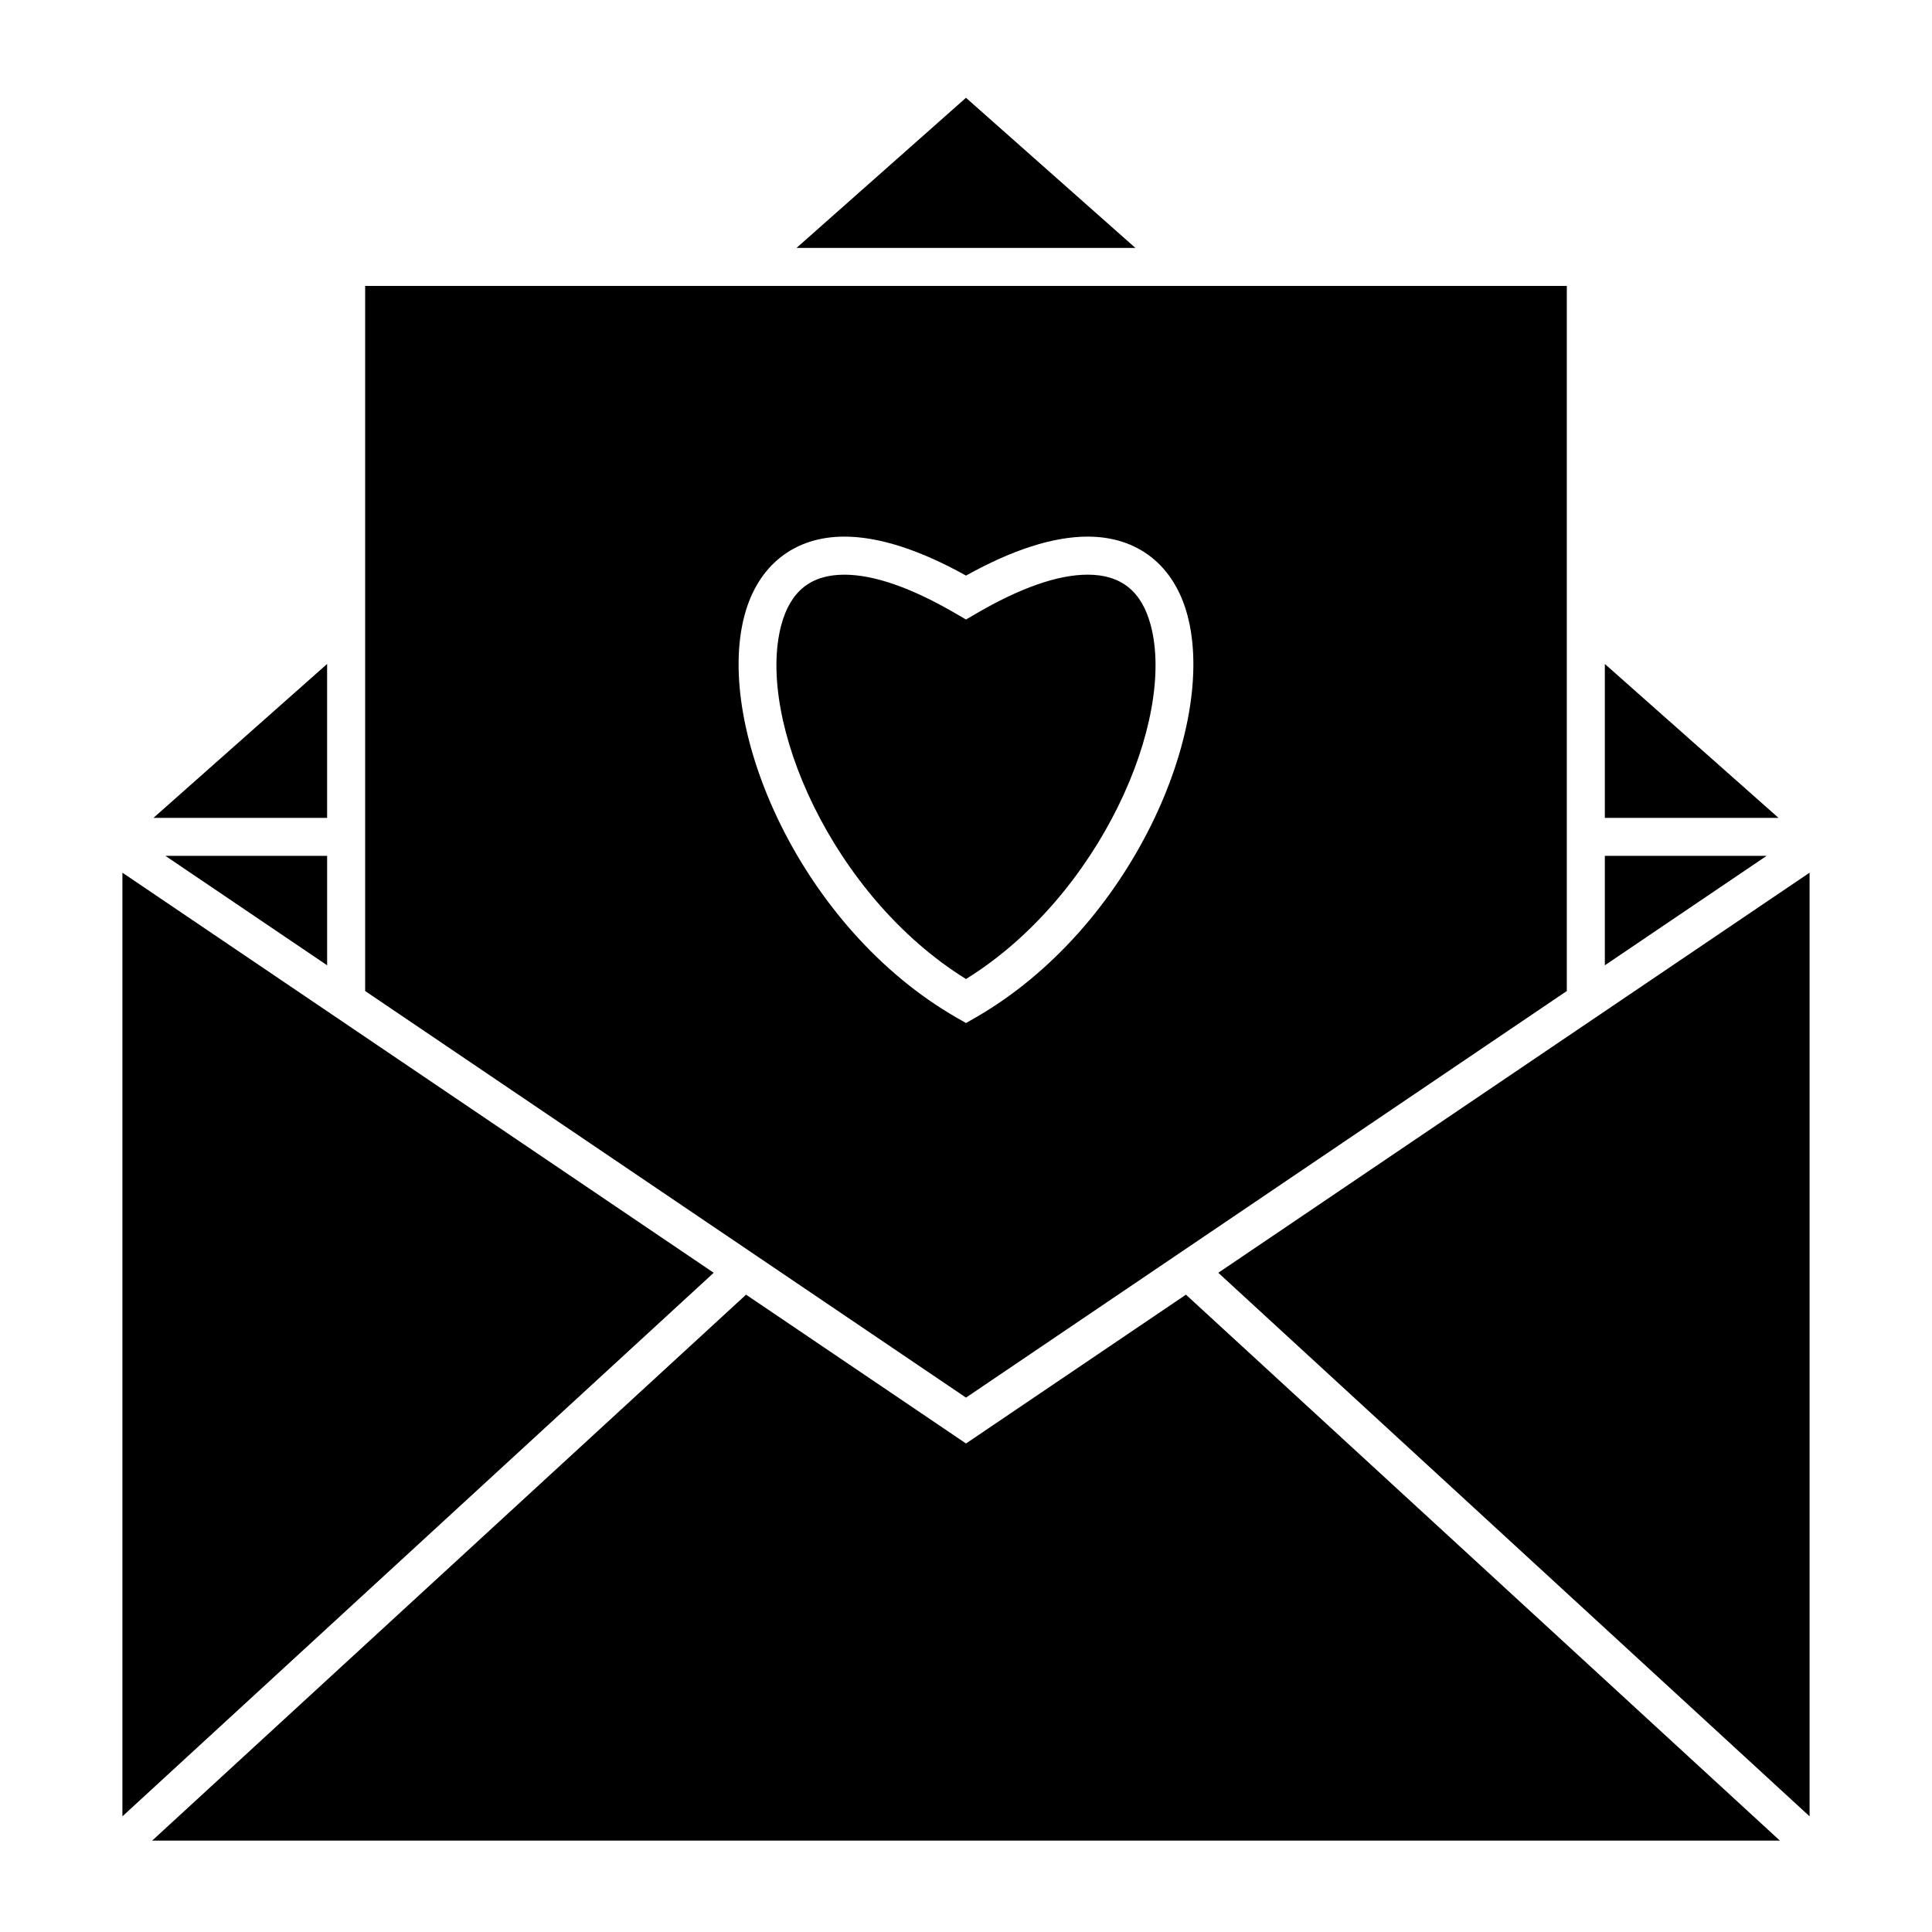 <?xml version="1.0" encoding="UTF-8"?>
<!-- Uploaded to: SVG Repo, www.svgrepo.com, Generator: SVG Repo Mixer Tools -->
<svg fill="#000000" width="800px" height="800px" version="1.1" viewBox="144 144 512 512" xmlns="http://www.w3.org/2000/svg">
 <g>
  <path d="m187.83 370.81 42.863 29.004v-29.004z"/>
  <path d="m400 403.45c35.383-21.922 55.68-68.57 48.949-93.785-2.402-8.996-7.863-13.371-16.703-13.371-7.906 0-17.906 3.496-29.703 10.398l-2.543 1.488-2.543-1.484c-11.801-6.902-21.793-10.398-29.703-10.398-8.844 0-14.309 4.375-16.711 13.371-6.731 25.207 13.566 71.855 48.957 93.781z"/>
  <path d="m569.3 370.81v29.004l42.871-29.004z"/>
  <path d="m230.69 360.74v-40.785l-46.016 40.785z"/>
  <path d="m240.77 406.63 159.23 107.75 159.22-107.75v-186.85h-318.45zm100.54-99.57c3.535-13.25 13.176-20.852 26.445-20.852 9.098 0 19.941 3.473 32.25 10.328 12.309-6.856 23.148-10.328 32.242-10.328 13.27 0 22.902 7.598 26.441 20.848 7.957 29.805-14.852 82.867-56.176 106.62l-2.508 1.441-2.508-1.441c-41.332-23.754-64.145-76.816-56.188-106.61z"/>
  <path d="m569.3 360.74h46.02l-46.02-40.781z"/>
  <path d="m355.09 209.7h89.805l-44.898-39.785z"/>
  <path d="m458.29 487.1-58.285 39.438-58.289-39.438-157.39 144.68h431.36z"/>
  <path d="m333.14 481.3-156.7-106.03v250.08z"/>
  <path d="m466.86 481.3 156.7 144.05v-250.08z"/>
 </g>
</svg>
